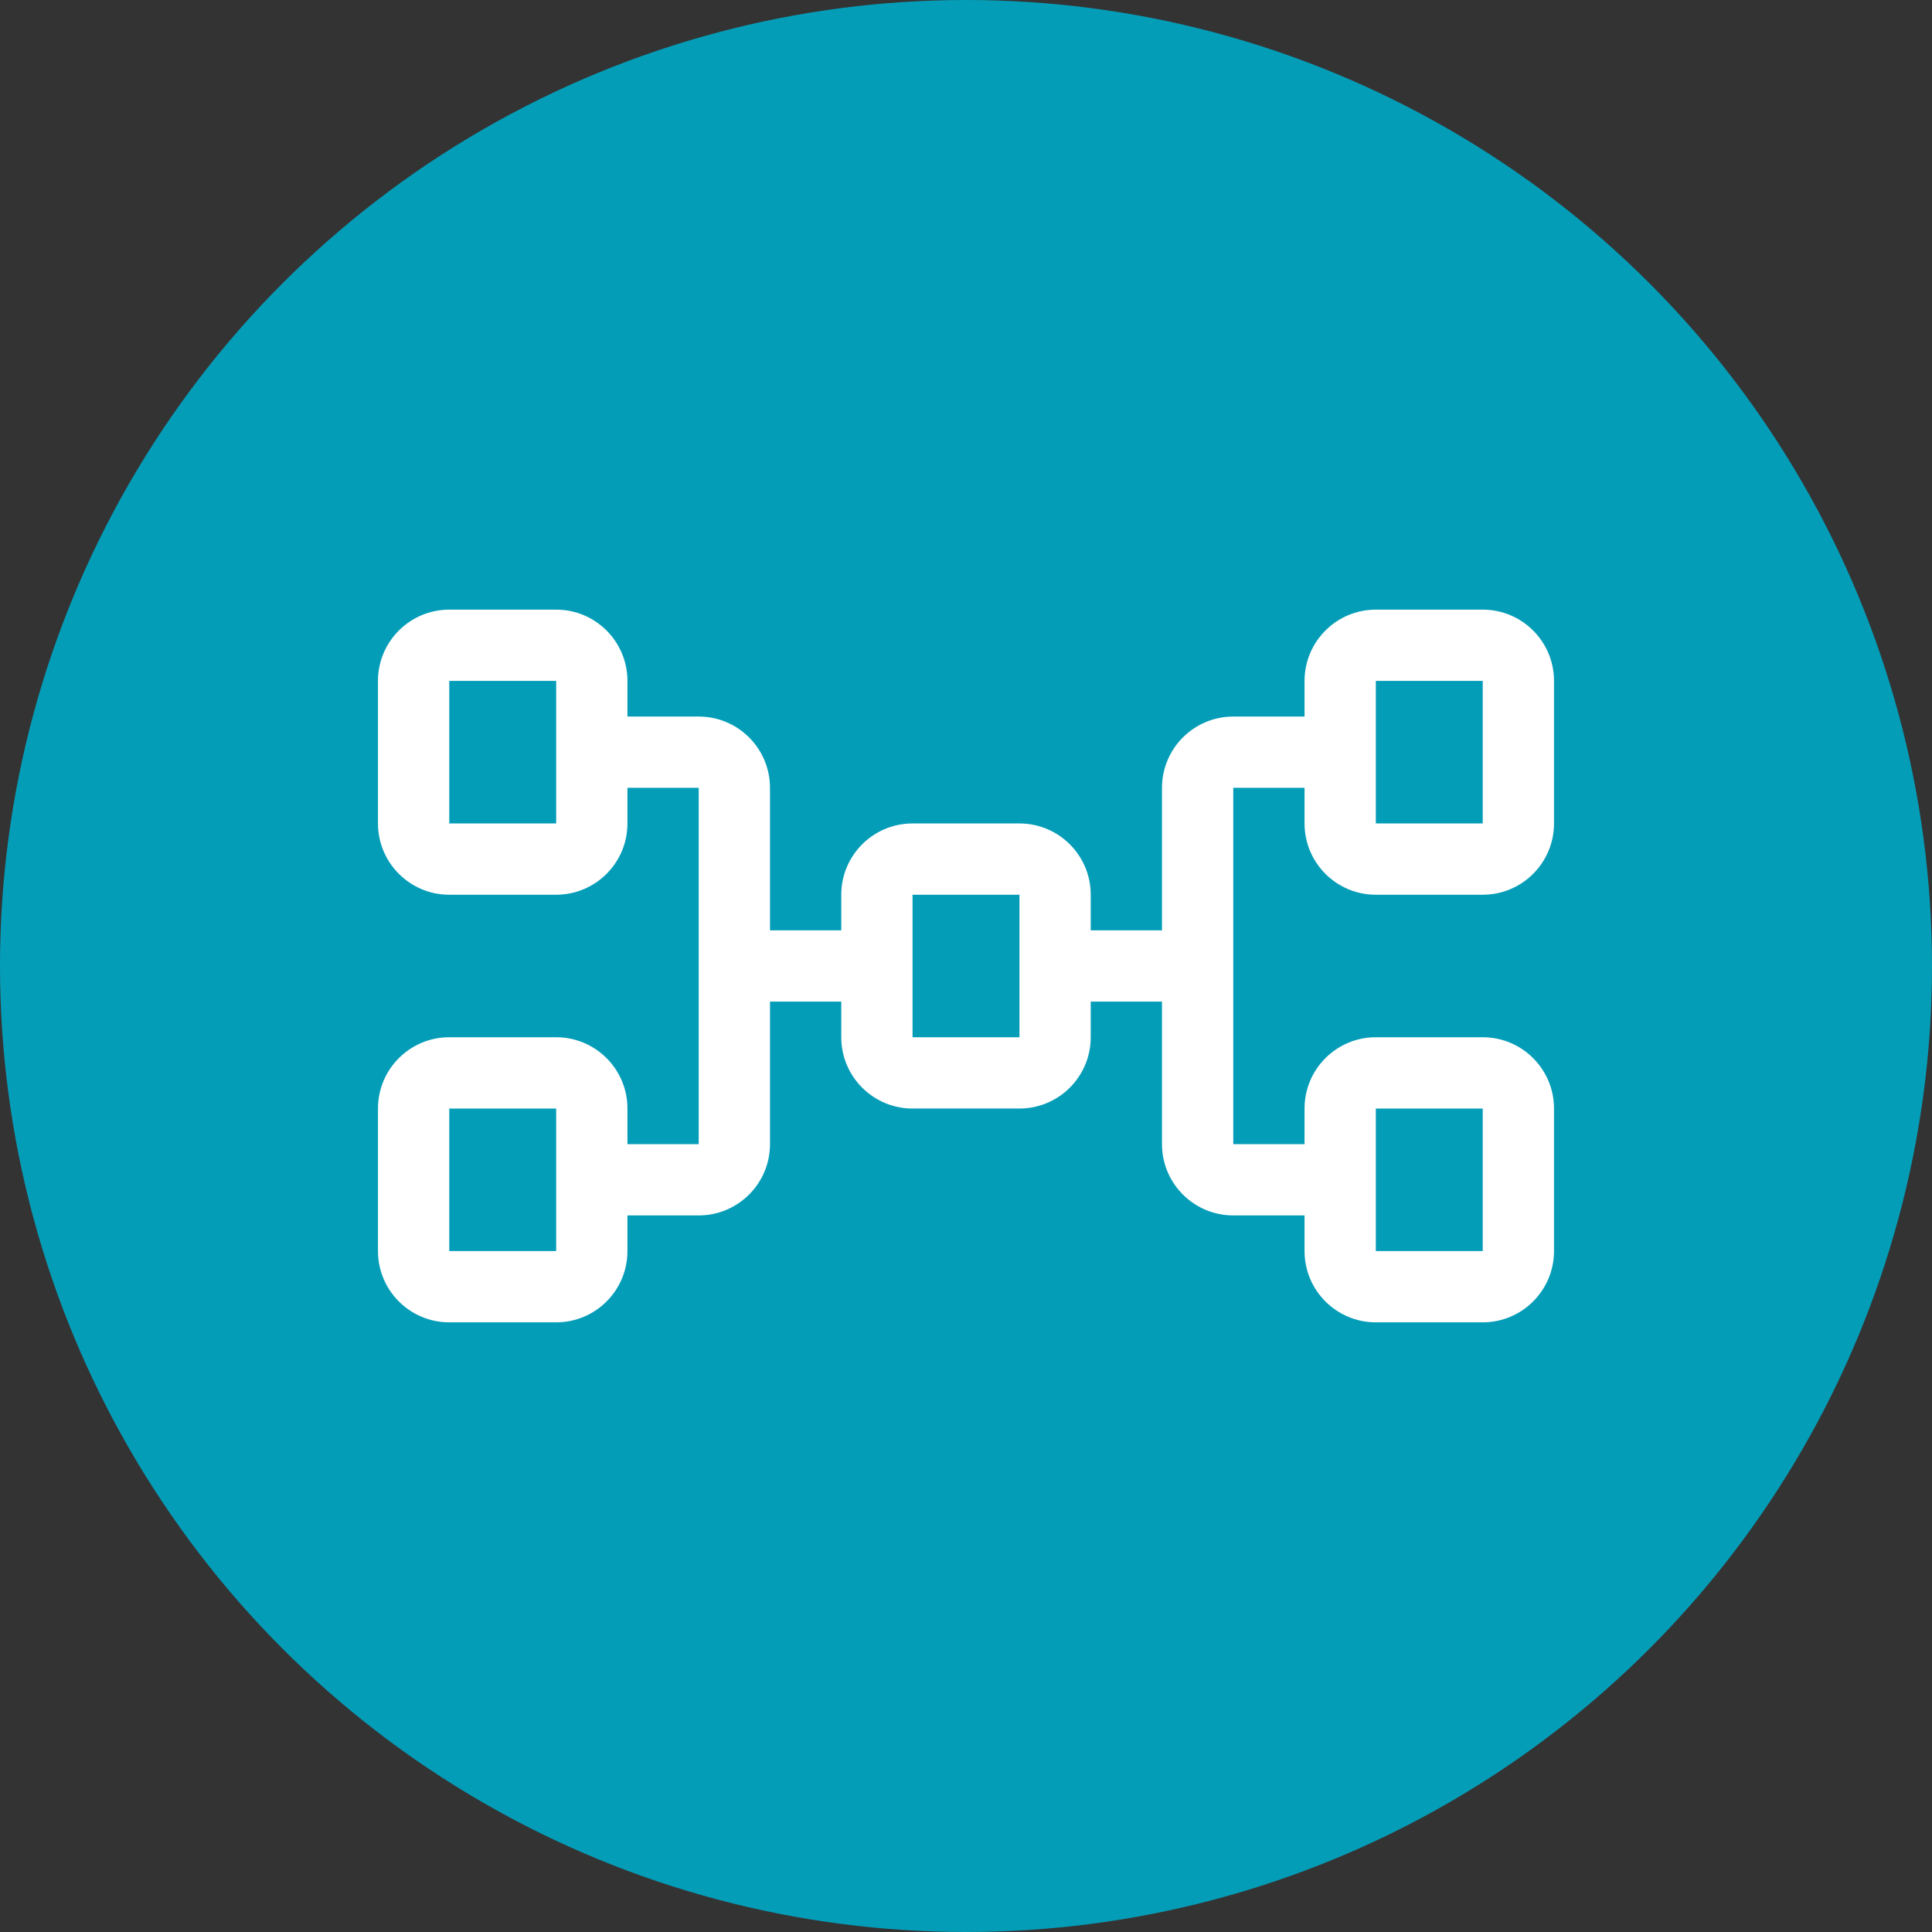 <?xml version="1.0" encoding="UTF-8"?><svg id="Layer_1" xmlns="http://www.w3.org/2000/svg" viewBox="0 0 100 100"><rect x="0" y="0" width="100" height="100" fill="#333333" stroke="none"/><defs><style>.cls-1{fill:#049db8;}.cls-2{fill:#fff;fill-rule:evenodd;}</style></defs><circle class="cls-1" cx="50" cy="50" r="50"/><path id="bowtie_model" class="cls-2" d="M71.212,46.311h5.534c2.036,0,3.689-1.653,3.689-3.689v-7.378c0-2.036-1.653-3.689-3.689-3.689h-5.534c-2.036,0-3.689,1.653-3.689,3.689v1.845h-3.689c-2.036,0-3.689,1.653-3.689,3.689v7.378h-3.689v-1.845c0-2.036-1.653-3.689-3.689-3.689h-5.534c-2.036,0-3.689,1.653-3.689,3.689v1.845h-3.689v-7.378c0-2.036-1.653-3.689-3.689-3.689h-3.689v-1.845c0-2.036-1.653-3.689-3.689-3.689h-5.534c-2.036,0-3.689,1.653-3.689,3.689v7.378c0,2.036,1.653,3.689,3.689,3.689h5.534c2.036,0,3.689-1.653,3.689-3.689v-1.845h3.689v18.445h-3.689v-1.845c0-2.036-1.653-3.689-3.689-3.689h-5.534c-2.036,0-3.689,1.653-3.689,3.689v7.378c0,2.036,1.653,3.689,3.689,3.689h5.534c2.036,0,3.689-1.653,3.689-3.689v-1.845h3.689c2.036,0,3.689-1.653,3.689-3.689v-7.378h3.689v1.845c0,2.036,1.653,3.689,3.689,3.689h5.534c2.036,0,3.689-1.653,3.689-3.689v-1.845h3.689v7.378c0,2.036,1.653,3.689,3.689,3.689h3.689v1.845c0,2.036,1.653,3.689,3.689,3.689h5.534c2.036,0,3.689-1.653,3.689-3.689v-7.378c0-2.036-1.653-3.689-3.689-3.689h-5.534c-2.036,0-3.689,1.653-3.689,3.689v1.845h-3.689v-18.445h3.689v1.845c0,2.036,1.653,3.689,3.689,3.689Zm0-11.067h5.534v7.378h-5.534v-7.378Zm-42.424,7.378h-5.534v-7.378h5.534v7.378Zm0,22.134h-5.534v-7.378h5.534v7.378Zm23.979-11.067h-5.534v-7.378h5.534v7.378Zm18.445,3.689h5.534v7.378h-5.534v-7.378Z"/></svg>